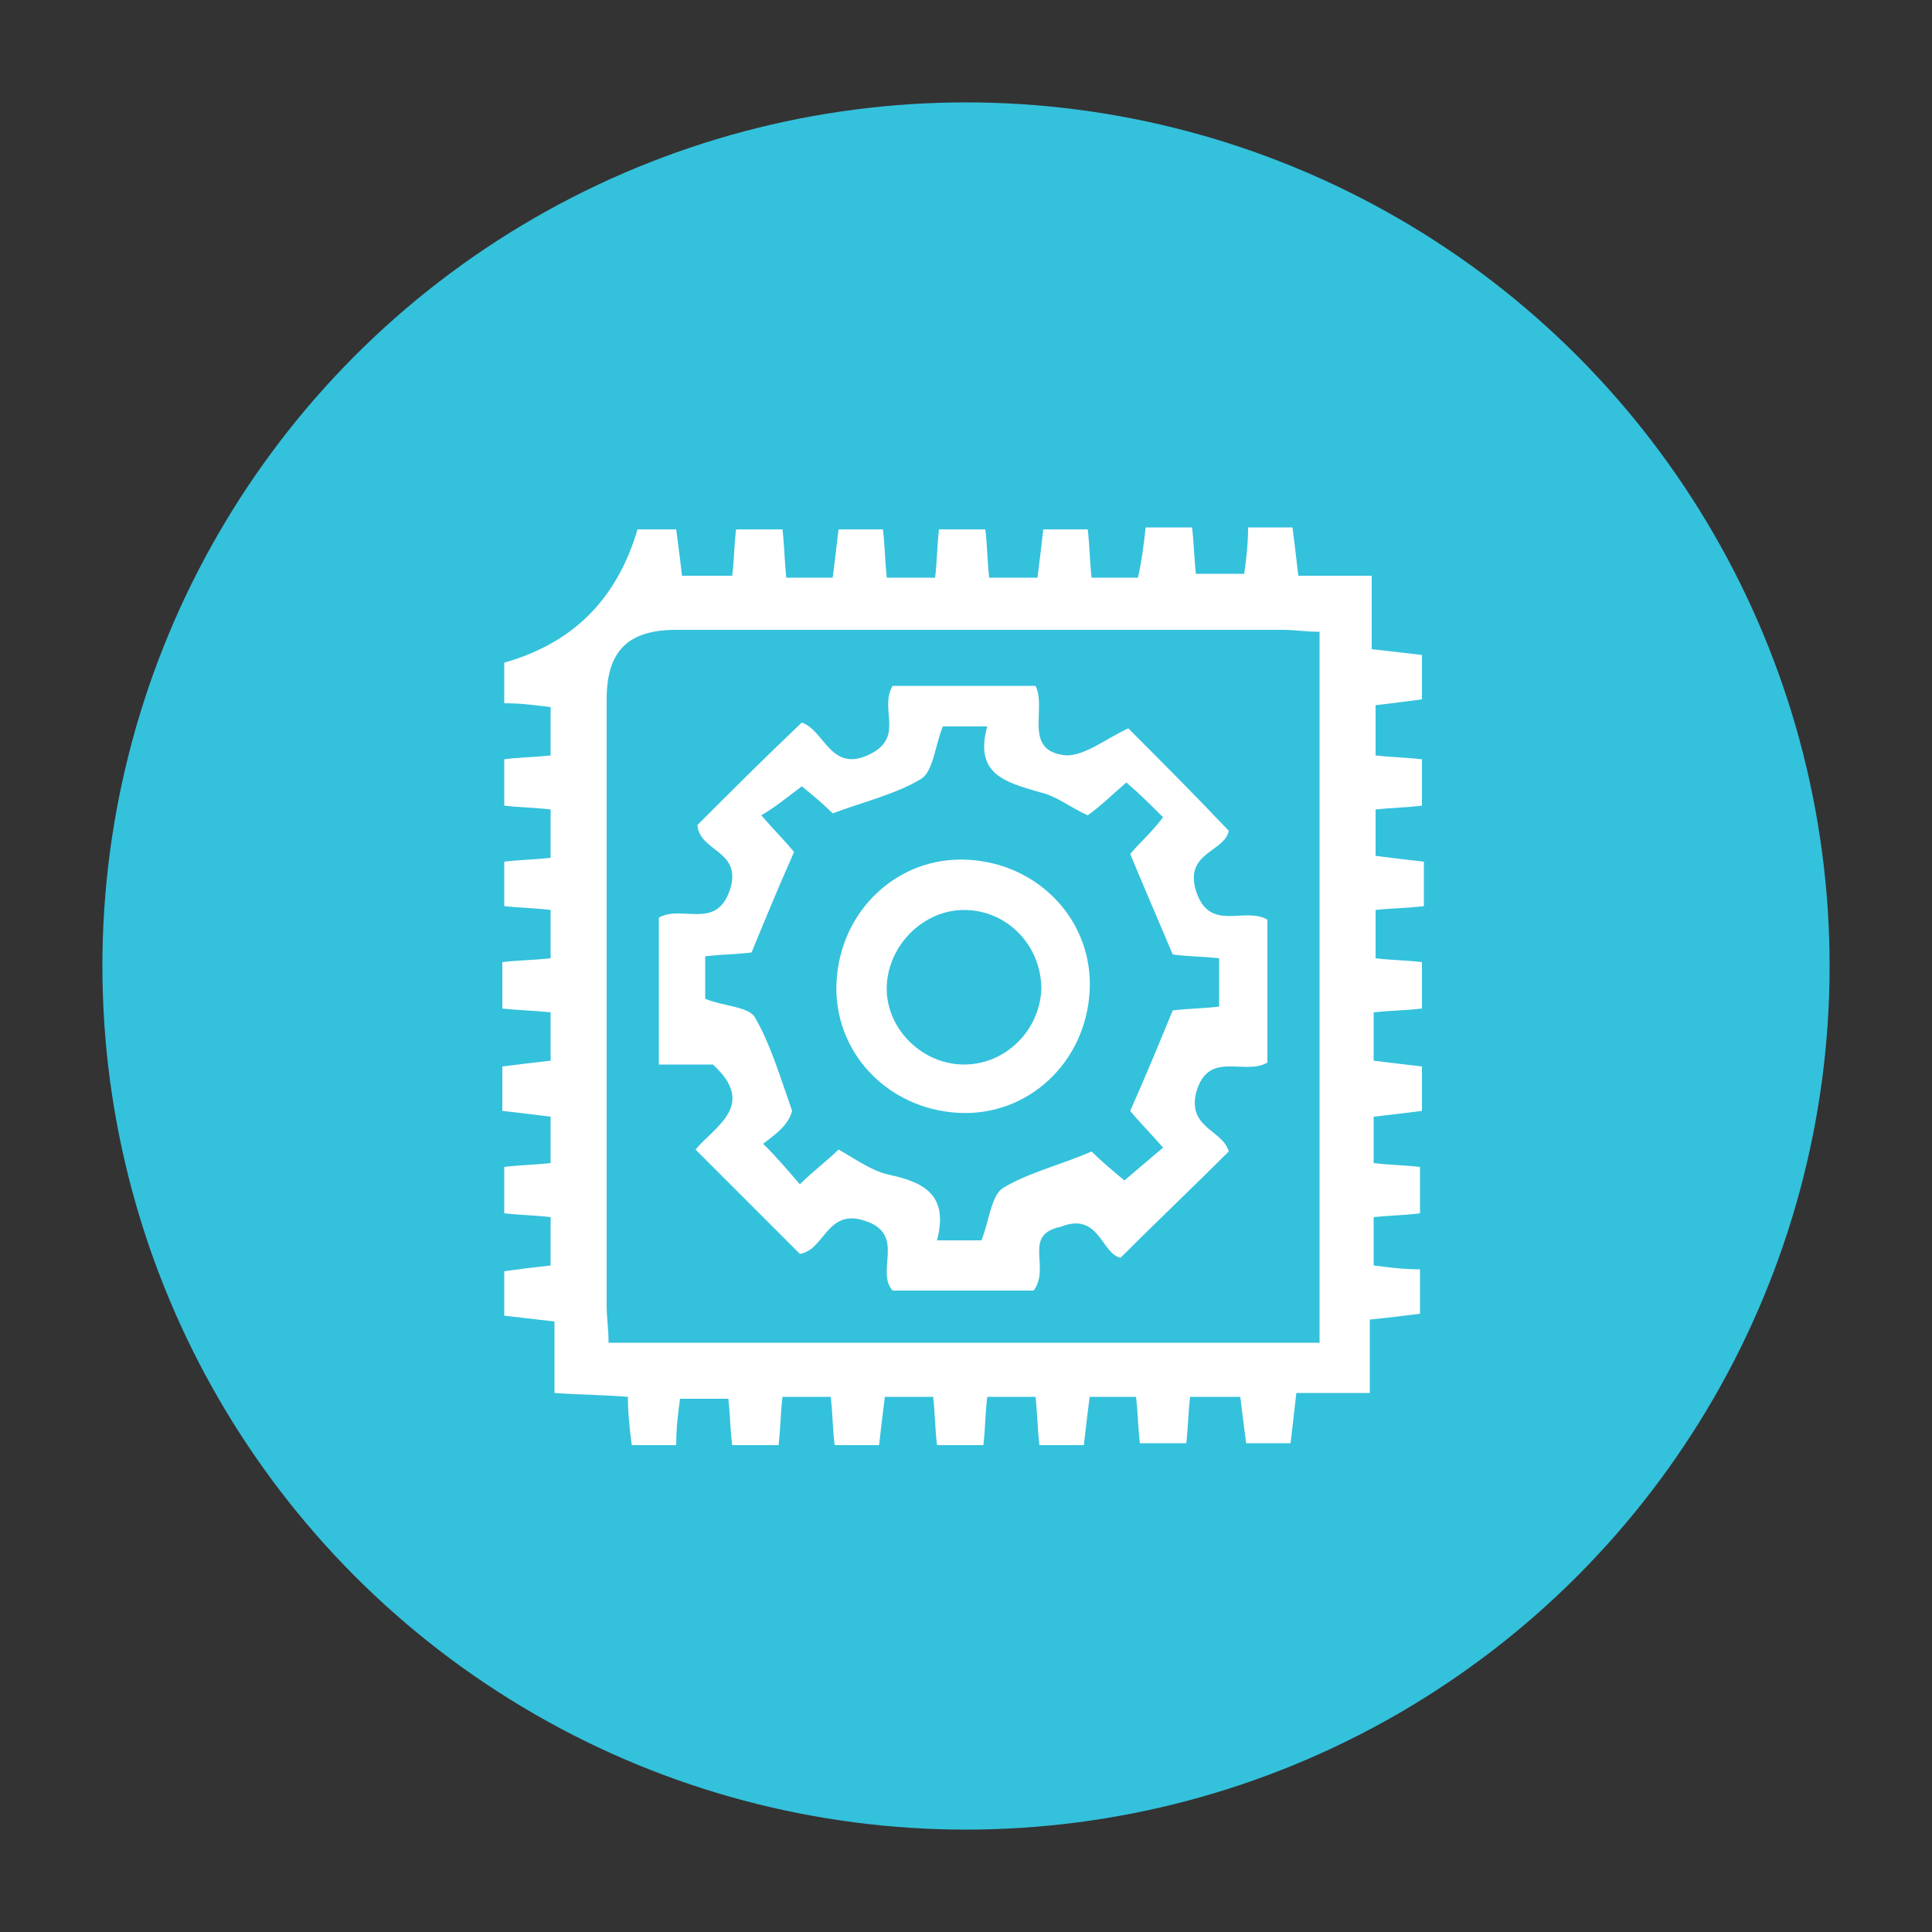 <?xml version="1.0" encoding="utf-8"?>
<!-- Generator: Adobe Illustrator 19.1.0, SVG Export Plug-In . SVG Version: 6.00 Build 0)  -->
<svg version="1.1" id="Layer_1" xmlns="http://www.w3.org/2000/svg" xmlns:xlink="http://www.w3.org/1999/xlink" x="0px" y="0px"
	 viewBox="0 0 100 100" style="enable-background:new 0 0 100 100;" xml:space="preserve">
<rect x="0" y="0" width="100" height="100" fill="#333333" stroke="none"/>
<style type="text/css">
	.st0{fill:#FFFFFF;}
	.st1{fill:#34C1DC;}
</style>
<g>
	<circle class="st1" cx="50" cy="50" r="44.7"/>
	<g>
		<path class="st0" d="M59.3,27.3c0.8,0,1.5,0,2.4,0c0.1,0.8,0.1,1.5,0.2,2.4c0.8,0,1.6,0,2.5,0c0.1-0.7,0.2-1.5,0.2-2.4
			c0.8,0,1.5,0,2.3,0c0.1,0.8,0.2,1.6,0.3,2.5c0.6,0,1.2,0,1.8,0c0.6,0,1.2,0,2,0c0,1.4,0,2.5,0,3.8c0.9,0.1,1.7,0.2,2.6,0.3
			c0,0.8,0,1.5,0,2.3c-0.8,0.1-1.5,0.2-2.4,0.3c0,0.8,0,1.6,0,2.6c0.8,0.1,1.5,0.1,2.4,0.2c0,0.8,0,1.5,0,2.4
			c-0.8,0.1-1.5,0.1-2.4,0.2c0,0.8,0,1.5,0,2.4c0.8,0.1,1.6,0.2,2.5,0.3c0,0.8,0,1.5,0,2.3c-0.8,0.1-1.6,0.1-2.5,0.2
			c0,0.8,0,1.6,0,2.5c0.8,0.1,1.6,0.1,2.4,0.2c0,0.8,0,1.6,0,2.4c-0.8,0.1-1.6,0.1-2.5,0.2c0,0.8,0,1.6,0,2.5
			c0.8,0.1,1.6,0.2,2.5,0.3c0,0.8,0,1.5,0,2.3c-0.8,0.1-1.6,0.2-2.5,0.3c0,0.8,0,1.6,0,2.4c0.8,0.1,1.5,0.1,2.4,0.2
			c0,0.7,0,1.5,0,2.4c-0.7,0.1-1.5,0.1-2.4,0.2c0,0.8,0,1.6,0,2.5c0.8,0.1,1.5,0.2,2.4,0.2c0,0.7,0,1.4,0,2.3
			c-0.8,0.1-1.6,0.2-2.6,0.3c0,1.2,0,2.4,0,3.8c-1.4,0-2.6,0-3.8,0c-0.1,0.9-0.2,1.7-0.3,2.6c-0.8,0-1.5,0-2.3,0
			c-0.1-0.8-0.2-1.5-0.3-2.4c-0.8,0-1.6,0-2.6,0c-0.1,0.8-0.1,1.6-0.2,2.4c-0.8,0-1.5,0-2.4,0c-0.1-0.8-0.1-1.6-0.2-2.4
			c-0.8,0-1.5,0-2.4,0c-0.1,0.8-0.2,1.6-0.3,2.5c-0.8,0-1.5,0-2.3,0c-0.1-0.8-0.1-1.6-0.2-2.5c-0.8,0-1.6,0-2.5,0
			c-0.1,0.8-0.1,1.6-0.2,2.5c-0.8,0-1.6,0-2.4,0c-0.1-0.8-0.1-1.6-0.2-2.5c-0.8,0-1.6,0-2.5,0c-0.1,0.8-0.2,1.6-0.3,2.5
			c-0.8,0-1.5,0-2.3,0c-0.1-0.8-0.1-1.6-0.2-2.5c-0.8,0-1.6,0-2.5,0c-0.1,0.9-0.1,1.6-0.2,2.5c-0.8,0-1.5,0-2.4,0
			c-0.1-0.7-0.1-1.5-0.2-2.4c-0.8,0-1.6,0-2.5,0c-0.1,0.7-0.2,1.5-0.2,2.4c-0.8,0-1.5,0-2.3,0c-0.1-0.8-0.2-1.6-0.2-2.5
			c-1.2-0.1-2.4-0.1-3.8-0.2c0-1.3,0-2.4,0-3.7c-0.9-0.1-1.7-0.2-2.6-0.3c0-0.8,0-1.4,0-2.3c0.7-0.1,1.5-0.2,2.4-0.3
			c0-0.8,0-1.6,0-2.5c-0.8-0.1-1.5-0.1-2.4-0.2c0-0.8,0-1.5,0-2.4c0.8-0.1,1.5-0.1,2.4-0.2c0-0.8,0-1.5,0-2.4
			c-0.8-0.1-1.6-0.2-2.5-0.3c0-0.8,0-1.5,0-2.3c0.8-0.1,1.6-0.2,2.5-0.3c0-0.9,0-1.7,0-2.5c-0.9-0.1-1.6-0.1-2.5-0.2
			c0-0.8,0-1.5,0-2.4c0.8-0.1,1.6-0.1,2.5-0.2c0-0.8,0-1.6,0-2.5c-0.8-0.1-1.5-0.1-2.4-0.2c0-0.7,0-1.5,0-2.3
			c0.8-0.1,1.5-0.1,2.4-0.2c0-0.8,0-1.6,0-2.5c-0.8-0.1-1.5-0.1-2.4-0.2c0-0.7,0-1.5,0-2.4c0.7-0.1,1.5-0.1,2.4-0.2
			c0-0.8,0-1.6,0-2.5c-0.8-0.1-1.5-0.2-2.4-0.2c0-0.7,0-1.4,0-2.1c3.5-1,5.8-3.2,6.9-6.9c0.5,0,1.2,0,2,0c0.1,0.8,0.2,1.5,0.3,2.4
			c0.8,0,1.6,0,2.6,0c0.1-0.8,0.1-1.6,0.2-2.4c0.8,0,1.6,0,2.4,0c0.1,0.8,0.1,1.6,0.2,2.5c0.8,0,1.6,0,2.4,0
			c0.1-0.8,0.2-1.6,0.3-2.5c0.8,0,1.5,0,2.3,0c0.1,0.8,0.1,1.6,0.2,2.5c0.9,0,1.7,0,2.5,0c0.1-0.8,0.1-1.6,0.2-2.5
			c0.8,0,1.5,0,2.4,0c0.1,0.8,0.1,1.6,0.2,2.5c0.8,0,1.6,0,2.5,0c0.1-0.8,0.2-1.6,0.3-2.5c0.8,0,1.5,0,2.3,0
			c0.1,0.8,0.1,1.6,0.2,2.5c0.8,0,1.5,0,2.4,0C59.1,29,59.2,28.2,59.3,27.3z M31.5,69.5c12.3,0,24.5,0,36.8,0c0-12.3,0-24.5,0-36.8
			c-0.7,0-1.3-0.1-1.9-0.1c-10.5,0-21,0-31.4,0c-2.5,0-3.6,1.1-3.6,3.6c0,10.5,0,21,0,31.4C31.4,68.2,31.5,68.8,31.5,69.5z"/>
		<path class="st0" d="M53.5,66.8c-2.3,0-4.8,0-7.3,0c-0.9-1,0.7-2.9-1.4-3.6c-2-0.7-2.1,1.5-3.4,1.7c-1.8-1.8-3.6-3.6-5.4-5.4
			c1-1.2,3.2-2.3,0.9-4.4c-0.8,0-1.7,0-2.8,0c0-2.6,0-5.1,0-7.6c1.2-0.7,3,0.7,3.7-1.5c0.6-2-1.6-1.9-1.7-3.3
			c1.7-1.7,3.5-3.5,5.4-5.3c1.2,0.4,1.5,2.7,3.6,1.6c1.7-0.9,0.4-2.3,1.1-3.5c2.4,0,4.9,0,7.4,0c0.6,1.2-0.7,3.4,1.6,3.6
			c1,0,2.1-0.9,3.2-1.4c1.6,1.6,3.4,3.4,5.2,5.3c-0.2,1.1-2.3,1.1-1.7,3.1c0.7,2.2,2.5,0.8,3.7,1.5c0,2.4,0,4.9,0,7.4
			c-1.2,0.7-3.1-0.7-3.7,1.6c-0.4,1.8,1.4,1.9,1.7,3c-1.8,1.8-3.7,3.6-5.6,5.5c-1-0.2-1.1-2.4-3.1-1.6
			C52.9,63.9,54.4,65.6,53.5,66.8z M39.5,59.2c0.8,0.8,1.3,1.4,1.9,2.1c0.7-0.7,1.4-1.2,2-1.8c0.9,0.5,1.7,1.1,2.6,1.3
			c1.9,0.4,3.1,1.1,2.5,3.4c1,0,1.8,0,2.3,0c0.4-1,0.5-2.3,1.1-2.7c1.3-0.8,3-1.2,4.6-1.9c0.5,0.5,1.1,1,1.7,1.5
			c0.7-0.6,1.3-1.1,2-1.7c-0.7-0.8-1.3-1.4-1.7-1.9c0.8-1.8,1.5-3.5,2.2-5.2c0.8-0.1,1.6-0.1,2.4-0.2c0-0.9,0-1.7,0-2.5
			c-0.9-0.1-1.8-0.1-2.4-0.2c-0.8-1.9-1.5-3.5-2.2-5.2c0.5-0.6,1.1-1.1,1.7-1.9c-0.6-0.6-1.2-1.2-1.9-1.8c-0.7,0.6-1.3,1.2-2,1.7
			c-0.9-0.4-1.6-1-2.5-1.2c-1.7-0.5-3.4-0.9-2.7-3.4c-1,0-1.8,0-2.3,0c-0.4,1-0.5,2.3-1.1,2.7c-1.3,0.8-3,1.2-4.6,1.8
			c-0.5-0.5-1.1-1-1.6-1.4c-0.8,0.6-1.4,1.1-2.1,1.5c0.7,0.8,1.3,1.4,1.7,1.9c-0.8,1.8-1.5,3.5-2.2,5.2c-0.8,0.1-1.6,0.1-2.4,0.2
			c0,0.9,0,1.7,0,2.2c1,0.4,2.3,0.4,2.6,1c0.8,1.4,1.3,3.1,1.9,4.8C40.8,58.2,40.3,58.6,39.5,59.2z"/>
		<path class="st0" d="M50.1,44.5c3.7,0.2,6.5,3.2,6.3,6.8c-0.2,3.7-3.2,6.5-6.8,6.3c-3.7-0.2-6.5-3.2-6.3-6.8
			C43.5,47.1,46.5,44.3,50.1,44.5z M49.9,47.1c-2.1,0-3.9,1.8-4,3.9c-0.1,2.2,1.8,4.1,4,4.1c2.1,0,3.9-1.7,4-3.9
			C53.9,48.9,52.1,47.1,49.9,47.1z"/>
	</g>
</g>
</svg>
